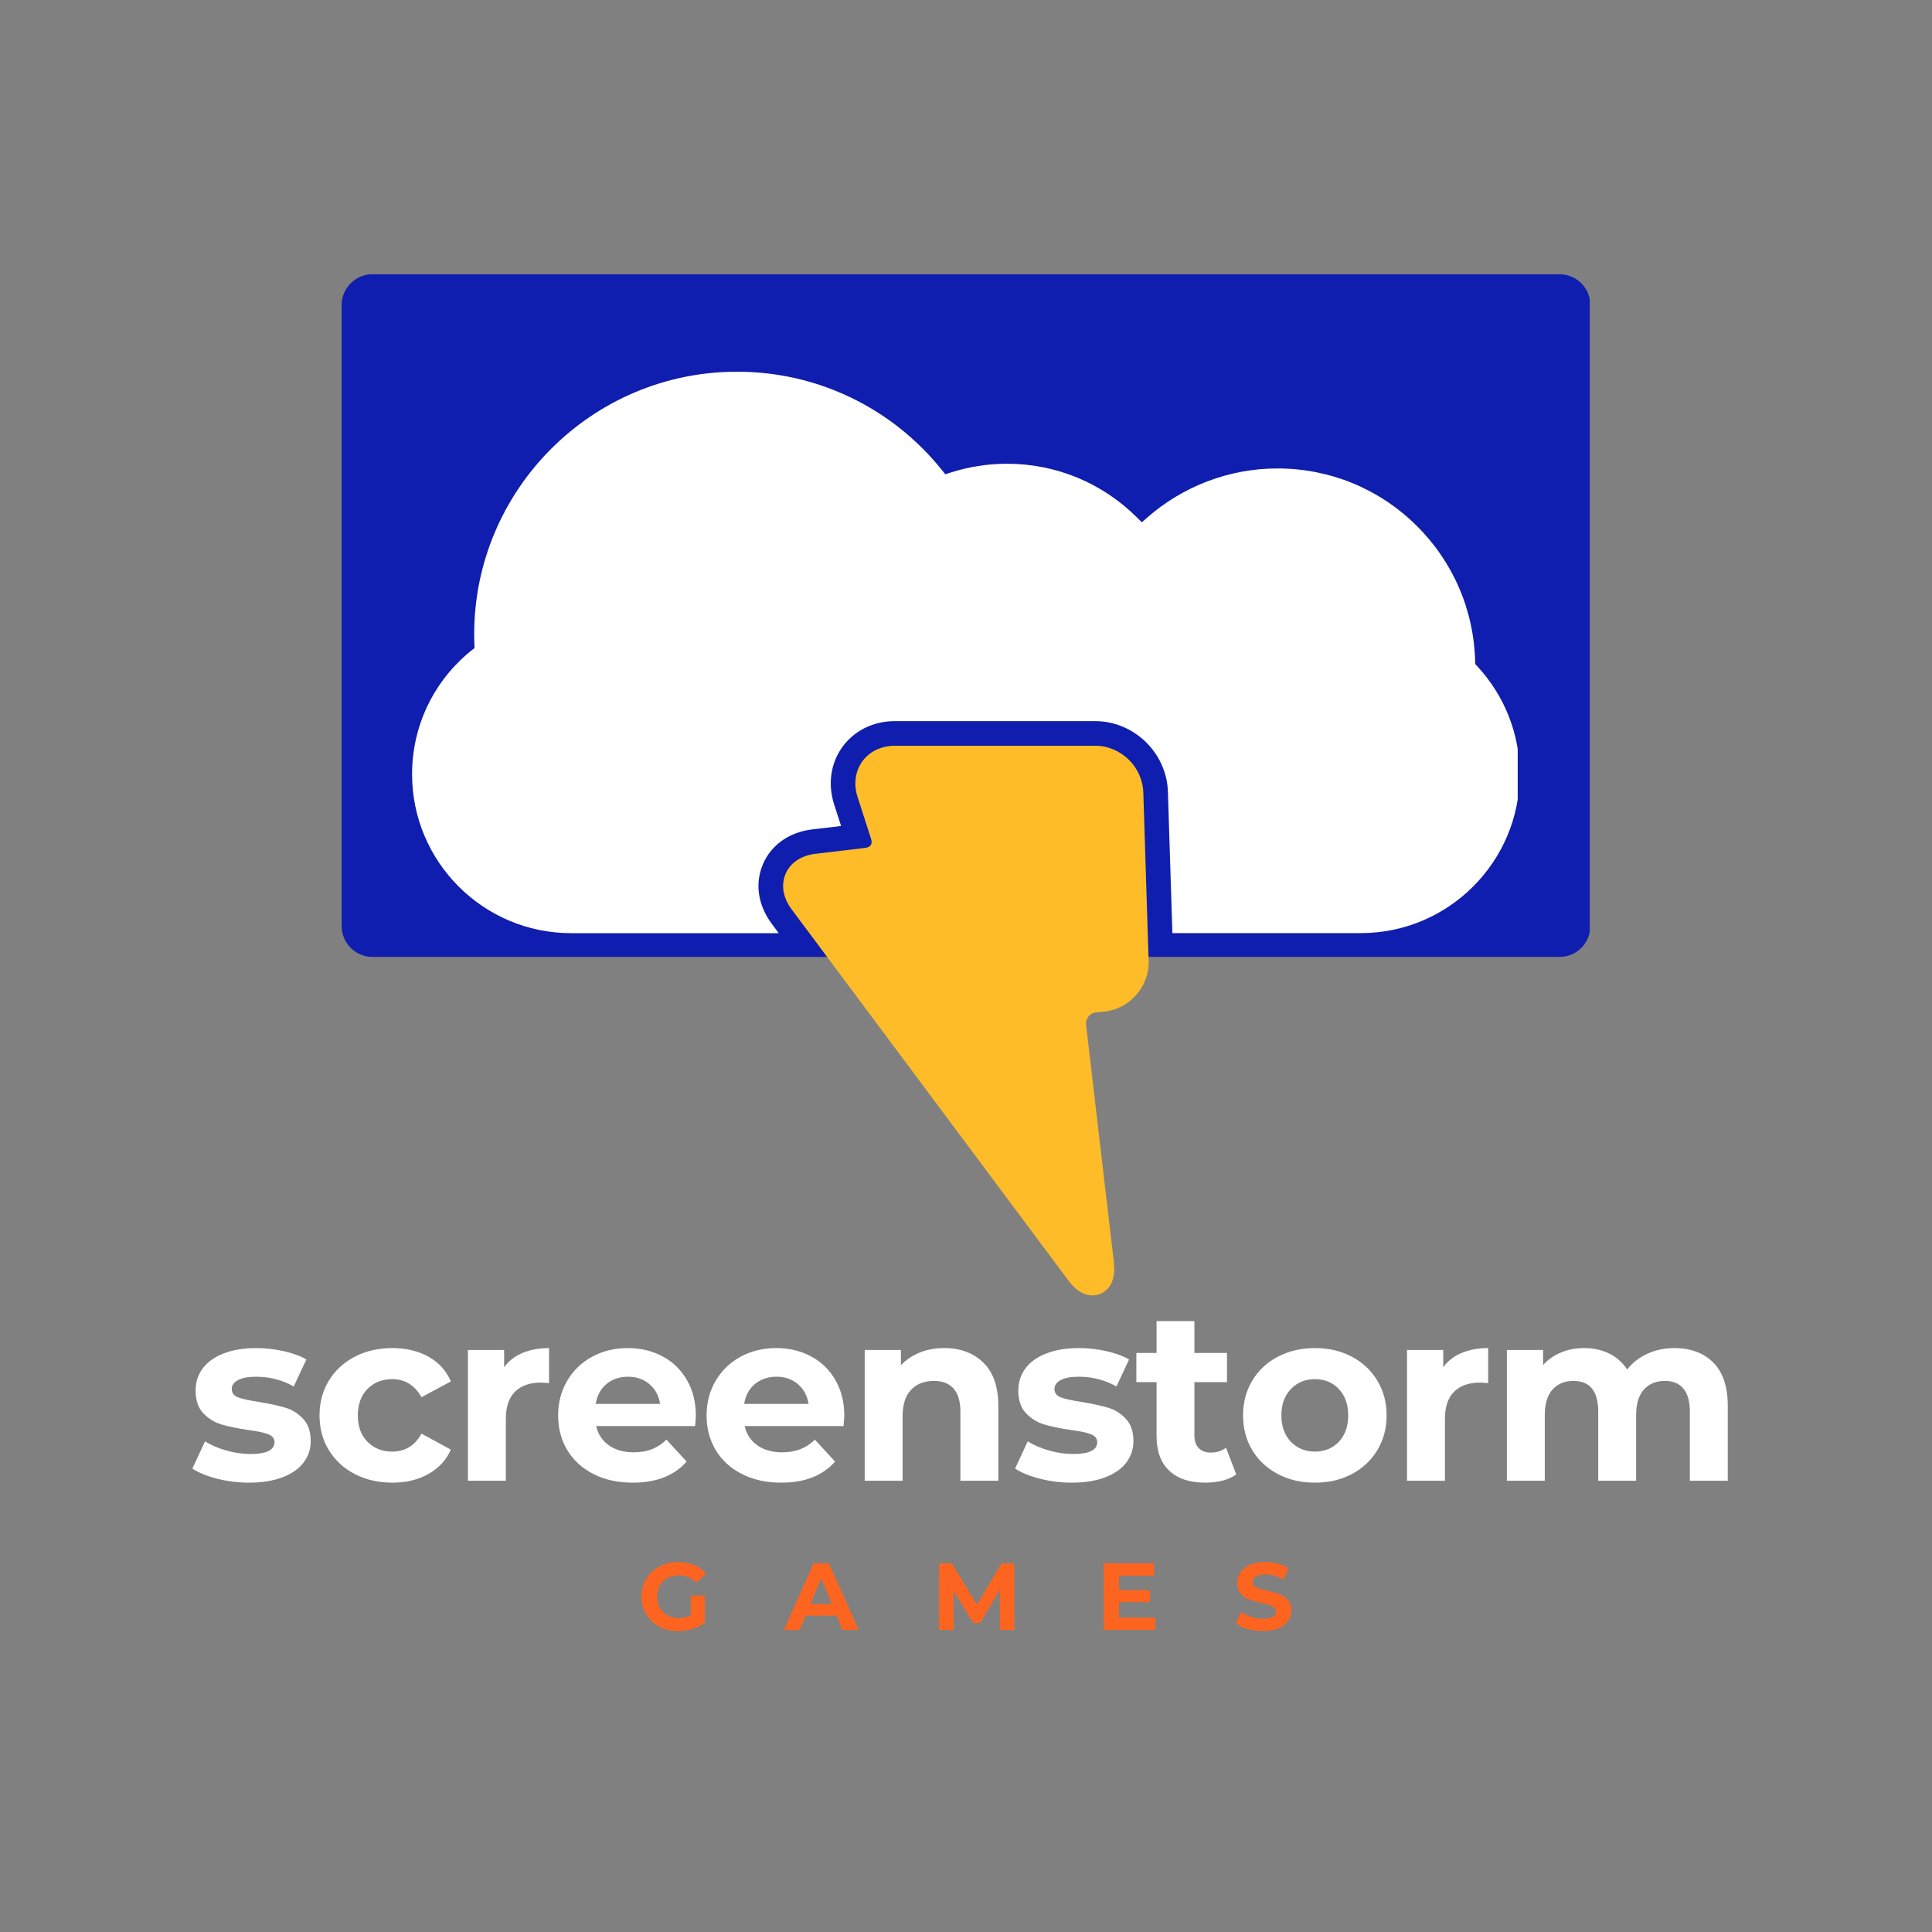 <svg xmlns="http://www.w3.org/2000/svg" xmlns:xlink="http://www.w3.org/1999/xlink" width="500" zoomAndPan="magnify" viewBox="0 0 375 375" height="500" preserveAspectRatio="xMidYMid meet" version="1.0"><rect x="0" y="0" width="375" height="375" fill="#808080" stroke="none"/><defs><g/><clipPath id="8e93368fff"><path d="M 66.312 53.227 L 309 53.227 L 309 185.742 L 66.312 185.742 Z M 66.312 53.227 " clip-rule="nonzero"/></clipPath><clipPath id="b2314ff27c"><path d="M 72.312 53.227 L 302.688 53.227 C 306 53.227 308.688 55.91 308.688 59.227 L 308.688 179.742 C 308.688 183.055 306 185.742 302.688 185.742 L 72.312 185.742 C 69 185.742 66.312 183.055 66.312 179.742 L 66.312 59.227 C 66.312 55.91 69 53.227 72.312 53.227 Z M 72.312 53.227 " clip-rule="nonzero"/></clipPath><clipPath id="1d089439cd"><path d="M 152 144 L 223 144 L 223 251.555 L 152 251.555 Z M 152 144 " clip-rule="nonzero"/></clipPath><clipPath id="399fe7dd0f"><path d="M 79.836 72.148 L 294.586 72.148 L 294.586 182 L 79.836 182 Z M 79.836 72.148 " clip-rule="nonzero"/></clipPath></defs><g clip-path="url(#8e93368fff)"><g clip-path="url(#b2314ff27c)"><path fill="#0f1eae" d="M 66.312 53.227 L 308.57 53.227 L 308.57 185.742 L 66.312 185.742 Z M 66.312 53.227 " fill-opacity="1" fill-rule="nonzero"/></g></g><g fill="#ffffff" fill-opacity="1"><g transform="translate(36.404, 287.41)"><g><path d="M 11.938 0.375 C 9.82 0.375 7.758 0.117 5.75 -0.391 C 3.738 -0.91 2.133 -1.566 0.938 -2.359 L 3.391 -7.641 C 4.523 -6.922 5.895 -6.332 7.5 -5.875 C 9.102 -5.414 10.676 -5.188 12.219 -5.188 C 15.32 -5.188 16.875 -5.957 16.875 -7.5 C 16.875 -8.219 16.445 -8.734 15.594 -9.047 C 14.75 -9.367 13.445 -9.641 11.688 -9.859 C 9.613 -10.172 7.898 -10.531 6.547 -10.938 C 5.203 -11.344 4.035 -12.066 3.047 -13.109 C 2.055 -14.148 1.562 -15.629 1.562 -17.547 C 1.562 -19.148 2.023 -20.57 2.953 -21.812 C 3.879 -23.051 5.227 -24.016 7 -24.703 C 8.781 -25.398 10.879 -25.75 13.297 -25.75 C 15.086 -25.75 16.867 -25.551 18.641 -25.156 C 20.422 -24.758 21.895 -24.219 23.062 -23.531 L 20.609 -18.297 C 18.379 -19.555 15.941 -20.188 13.297 -20.188 C 11.723 -20.188 10.539 -19.961 9.75 -19.516 C 8.969 -19.078 8.578 -18.516 8.578 -17.828 C 8.578 -17.035 9 -16.484 9.844 -16.172 C 10.695 -15.859 12.051 -15.562 13.906 -15.281 C 15.977 -14.938 17.676 -14.566 19 -14.172 C 20.32 -13.773 21.469 -13.055 22.438 -12.016 C 23.414 -10.984 23.906 -9.539 23.906 -7.688 C 23.906 -6.113 23.43 -4.711 22.484 -3.484 C 21.547 -2.266 20.172 -1.316 18.359 -0.641 C 16.555 0.035 14.414 0.375 11.938 0.375 Z M 11.938 0.375 "/></g></g></g><g fill="#ffffff" fill-opacity="1"><g transform="translate(60.503, 287.41)"><g><path d="M 15.656 0.375 C 12.945 0.375 10.516 -0.18 8.359 -1.297 C 6.211 -2.41 4.535 -3.957 3.328 -5.938 C 2.117 -7.914 1.516 -10.164 1.516 -12.688 C 1.516 -15.195 2.117 -17.441 3.328 -19.422 C 4.535 -21.41 6.211 -22.961 8.359 -24.078 C 10.516 -25.191 12.945 -25.75 15.656 -25.75 C 18.332 -25.75 20.664 -25.191 22.656 -24.078 C 24.656 -22.961 26.109 -21.363 27.016 -19.281 L 21.312 -16.219 C 19.988 -18.551 18.086 -19.719 15.609 -19.719 C 13.691 -19.719 12.102 -19.086 10.844 -17.828 C 9.582 -16.566 8.953 -14.852 8.953 -12.688 C 8.953 -10.52 9.582 -8.805 10.844 -7.547 C 12.102 -6.285 13.691 -5.656 15.609 -5.656 C 18.117 -5.656 20.02 -6.816 21.312 -9.141 L 27.016 -6.031 C 26.109 -4.02 24.656 -2.445 22.656 -1.312 C 20.664 -0.188 18.332 0.375 15.656 0.375 Z M 15.656 0.375 "/></g></g></g><g fill="#ffffff" fill-opacity="1"><g transform="translate(87.432, 287.41)"><g><path d="M 10.422 -22.016 C 11.297 -23.242 12.477 -24.172 13.969 -24.797 C 15.469 -25.43 17.191 -25.75 19.141 -25.75 L 19.141 -18.953 C 18.328 -19.016 17.781 -19.047 17.5 -19.047 C 15.383 -19.047 13.727 -18.457 12.531 -17.281 C 11.344 -16.102 10.75 -14.336 10.75 -11.984 L 10.75 0 L 3.391 0 L 3.391 -25.375 L 10.422 -25.375 Z M 10.422 -22.016 "/></g></g></g><g fill="#ffffff" fill-opacity="1"><g transform="translate(106.815, 287.41)"><g><path d="M 28.25 -12.594 C 28.25 -12.5 28.203 -11.836 28.109 -10.609 L 8.906 -10.609 C 9.258 -9.035 10.078 -7.789 11.359 -6.875 C 12.648 -5.969 14.254 -5.516 16.172 -5.516 C 17.492 -5.516 18.664 -5.711 19.688 -6.109 C 20.707 -6.504 21.66 -7.125 22.547 -7.969 L 26.453 -3.719 C 24.066 -0.988 20.578 0.375 15.984 0.375 C 13.117 0.375 10.586 -0.18 8.391 -1.297 C 6.191 -2.41 4.492 -3.957 3.297 -5.938 C 2.109 -7.914 1.516 -10.164 1.516 -12.688 C 1.516 -15.164 2.102 -17.406 3.281 -19.406 C 4.457 -21.406 6.07 -22.961 8.125 -24.078 C 10.188 -25.191 12.492 -25.75 15.047 -25.75 C 17.523 -25.75 19.77 -25.211 21.781 -24.141 C 23.789 -23.078 25.367 -21.547 26.516 -19.547 C 27.672 -17.547 28.25 -15.227 28.25 -12.594 Z M 15.094 -20.188 C 13.426 -20.188 12.023 -19.711 10.891 -18.766 C 9.766 -17.828 9.07 -16.539 8.812 -14.906 L 21.312 -14.906 C 21.062 -16.508 20.367 -17.789 19.234 -18.75 C 18.109 -19.707 16.727 -20.188 15.094 -20.188 Z M 15.094 -20.188 "/></g></g></g><g fill="#ffffff" fill-opacity="1"><g transform="translate(135.631, 287.41)"><g><path d="M 28.25 -12.594 C 28.25 -12.5 28.203 -11.836 28.109 -10.609 L 8.906 -10.609 C 9.258 -9.035 10.078 -7.789 11.359 -6.875 C 12.648 -5.969 14.254 -5.516 16.172 -5.516 C 17.492 -5.516 18.664 -5.711 19.688 -6.109 C 20.707 -6.504 21.66 -7.125 22.547 -7.969 L 26.453 -3.719 C 24.066 -0.988 20.578 0.375 15.984 0.375 C 13.117 0.375 10.586 -0.18 8.391 -1.297 C 6.191 -2.41 4.492 -3.957 3.297 -5.938 C 2.109 -7.914 1.516 -10.164 1.516 -12.688 C 1.516 -15.164 2.102 -17.406 3.281 -19.406 C 4.457 -21.406 6.07 -22.961 8.125 -24.078 C 10.188 -25.191 12.492 -25.75 15.047 -25.75 C 17.523 -25.75 19.77 -25.211 21.781 -24.141 C 23.789 -23.078 25.367 -21.547 26.516 -19.547 C 27.672 -17.547 28.25 -15.227 28.25 -12.594 Z M 15.094 -20.188 C 13.426 -20.188 12.023 -19.711 10.891 -18.766 C 9.766 -17.828 9.07 -16.539 8.812 -14.906 L 21.312 -14.906 C 21.062 -16.508 20.367 -17.789 19.234 -18.75 C 18.109 -19.707 16.727 -20.188 15.094 -20.188 Z M 15.094 -20.188 "/></g></g></g><g fill="#ffffff" fill-opacity="1"><g transform="translate(164.446, 287.41)"><g><path d="M 18.812 -25.75 C 21.957 -25.75 24.492 -24.805 26.422 -22.922 C 28.359 -21.035 29.328 -18.238 29.328 -14.531 L 29.328 0 L 21.969 0 L 21.969 -13.391 C 21.969 -15.398 21.523 -16.898 20.641 -17.891 C 19.766 -18.879 18.492 -19.375 16.828 -19.375 C 14.973 -19.375 13.492 -18.801 12.391 -17.656 C 11.297 -16.508 10.75 -14.805 10.75 -12.547 L 10.75 0 L 3.391 0 L 3.391 -25.375 L 10.422 -25.375 L 10.422 -22.406 C 11.398 -23.469 12.609 -24.289 14.047 -24.875 C 15.492 -25.457 17.082 -25.75 18.812 -25.75 Z M 18.812 -25.75 "/></g></g></g><g fill="#ffffff" fill-opacity="1"><g transform="translate(196.091, 287.41)"><g><path d="M 11.938 0.375 C 9.82 0.375 7.758 0.117 5.75 -0.391 C 3.738 -0.91 2.133 -1.566 0.938 -2.359 L 3.391 -7.641 C 4.523 -6.922 5.895 -6.332 7.5 -5.875 C 9.102 -5.414 10.676 -5.188 12.219 -5.188 C 15.32 -5.188 16.875 -5.957 16.875 -7.5 C 16.875 -8.219 16.445 -8.734 15.594 -9.047 C 14.75 -9.367 13.445 -9.641 11.688 -9.859 C 9.613 -10.172 7.898 -10.531 6.547 -10.938 C 5.203 -11.344 4.035 -12.066 3.047 -13.109 C 2.055 -14.148 1.562 -15.629 1.562 -17.547 C 1.562 -19.148 2.023 -20.57 2.953 -21.812 C 3.879 -23.051 5.227 -24.016 7 -24.703 C 8.781 -25.398 10.879 -25.75 13.297 -25.75 C 15.086 -25.75 16.867 -25.551 18.641 -25.156 C 20.422 -24.758 21.895 -24.219 23.062 -23.531 L 20.609 -18.297 C 18.379 -19.555 15.941 -20.188 13.297 -20.188 C 11.723 -20.188 10.539 -19.961 9.75 -19.516 C 8.969 -19.078 8.578 -18.516 8.578 -17.828 C 8.578 -17.035 9 -16.484 9.844 -16.172 C 10.695 -15.859 12.051 -15.562 13.906 -15.281 C 15.977 -14.938 17.676 -14.566 19 -14.172 C 20.32 -13.773 21.469 -13.055 22.438 -12.016 C 23.414 -10.984 23.906 -9.539 23.906 -7.688 C 23.906 -6.113 23.43 -4.711 22.484 -3.484 C 21.547 -2.266 20.172 -1.316 18.359 -0.641 C 16.555 0.035 14.414 0.375 11.938 0.375 Z M 11.938 0.375 "/></g></g></g><g fill="#ffffff" fill-opacity="1"><g transform="translate(220.19, 287.41)"><g><path d="M 19.766 -1.219 C 19.035 -0.688 18.145 -0.285 17.094 -0.016 C 16.039 0.242 14.93 0.375 13.766 0.375 C 10.754 0.375 8.422 -0.395 6.766 -1.938 C 5.117 -3.477 4.297 -5.738 4.297 -8.719 L 4.297 -19.141 L 0.375 -19.141 L 0.375 -24.797 L 4.297 -24.797 L 4.297 -30.984 L 11.641 -30.984 L 11.641 -24.797 L 17.969 -24.797 L 17.969 -19.141 L 11.641 -19.141 L 11.641 -8.812 C 11.641 -7.75 11.914 -6.926 12.469 -6.344 C 13.02 -5.758 13.801 -5.469 14.812 -5.469 C 15.969 -5.469 16.957 -5.781 17.781 -6.406 Z M 19.766 -1.219 "/></g></g></g><g fill="#ffffff" fill-opacity="1"><g transform="translate(239.762, 287.41)"><g><path d="M 15.469 0.375 C 12.789 0.375 10.391 -0.18 8.266 -1.297 C 6.148 -2.41 4.492 -3.957 3.297 -5.938 C 2.109 -7.914 1.516 -10.164 1.516 -12.688 C 1.516 -15.195 2.109 -17.441 3.297 -19.422 C 4.492 -21.41 6.148 -22.961 8.266 -24.078 C 10.391 -25.191 12.789 -25.75 15.469 -25.75 C 18.133 -25.75 20.52 -25.191 22.625 -24.078 C 24.738 -22.961 26.391 -21.41 27.578 -19.422 C 28.773 -17.441 29.375 -15.195 29.375 -12.688 C 29.375 -10.164 28.773 -7.914 27.578 -5.938 C 26.391 -3.957 24.738 -2.41 22.625 -1.297 C 20.52 -0.18 18.133 0.375 15.469 0.375 Z M 15.469 -5.656 C 17.352 -5.656 18.898 -6.289 20.109 -7.562 C 21.316 -8.844 21.922 -10.551 21.922 -12.688 C 21.922 -14.82 21.316 -16.523 20.109 -17.797 C 18.898 -19.078 17.352 -19.719 15.469 -19.719 C 13.582 -19.719 12.023 -19.078 10.797 -17.797 C 9.566 -16.523 8.953 -14.82 8.953 -12.688 C 8.953 -10.551 9.566 -8.844 10.797 -7.562 C 12.023 -6.289 13.582 -5.656 15.469 -5.656 Z M 15.469 -5.656 "/></g></g></g><g fill="#ffffff" fill-opacity="1"><g transform="translate(269.709, 287.41)"><g><path d="M 10.422 -22.016 C 11.297 -23.242 12.477 -24.172 13.969 -24.797 C 15.469 -25.43 17.191 -25.75 19.141 -25.75 L 19.141 -18.953 C 18.328 -19.016 17.781 -19.047 17.5 -19.047 C 15.383 -19.047 13.727 -18.457 12.531 -17.281 C 11.344 -16.102 10.75 -14.336 10.75 -11.984 L 10.75 0 L 3.391 0 L 3.391 -25.375 L 10.422 -25.375 Z M 10.422 -22.016 "/></g></g></g><g fill="#ffffff" fill-opacity="1"><g transform="translate(289.092, 287.41)"><g><path d="M 35.891 -25.75 C 39.066 -25.75 41.586 -24.812 43.453 -22.938 C 45.328 -21.07 46.266 -18.27 46.266 -14.531 L 46.266 0 L 38.906 0 L 38.906 -13.391 C 38.906 -15.398 38.488 -16.898 37.656 -17.891 C 36.82 -18.879 35.633 -19.375 34.094 -19.375 C 32.363 -19.375 30.992 -18.816 29.984 -17.703 C 28.984 -16.586 28.484 -14.93 28.484 -12.734 L 28.484 0 L 21.125 0 L 21.125 -13.391 C 21.125 -17.379 19.52 -19.375 16.312 -19.375 C 14.613 -19.375 13.258 -18.816 12.25 -17.703 C 11.25 -16.586 10.75 -14.93 10.75 -12.734 L 10.75 0 L 3.391 0 L 3.391 -25.375 L 10.422 -25.375 L 10.422 -22.453 C 11.367 -23.516 12.523 -24.328 13.891 -24.891 C 15.254 -25.461 16.754 -25.75 18.391 -25.75 C 20.18 -25.75 21.801 -25.395 23.25 -24.688 C 24.695 -23.977 25.859 -22.945 26.734 -21.594 C 27.773 -22.914 29.086 -23.938 30.672 -24.656 C 32.266 -25.383 34.004 -25.75 35.891 -25.75 Z M 35.891 -25.75 "/></g></g></g><g fill="#fc6420" fill-opacity="1"><g transform="translate(123.786, 316.384)"><g><path d="M 10.297 -6.688 L 13.031 -6.688 L 13.031 -1.422 C 12.332 -0.891 11.52 -0.484 10.594 -0.203 C 9.664 0.078 8.734 0.219 7.797 0.219 C 6.453 0.219 5.242 -0.066 4.172 -0.641 C 3.098 -1.211 2.254 -2.008 1.641 -3.031 C 1.023 -4.051 0.719 -5.203 0.719 -6.484 C 0.719 -7.766 1.023 -8.914 1.641 -9.938 C 2.254 -10.957 3.102 -11.754 4.188 -12.328 C 5.27 -12.898 6.488 -13.188 7.844 -13.188 C 8.977 -13.188 10.008 -12.992 10.938 -12.609 C 11.863 -12.223 12.645 -11.664 13.281 -10.938 L 11.344 -9.172 C 10.426 -10.141 9.312 -10.625 8 -10.625 C 7.176 -10.625 6.441 -10.453 5.797 -10.109 C 5.148 -9.766 4.648 -9.273 4.297 -8.641 C 3.941 -8.016 3.766 -7.297 3.766 -6.484 C 3.766 -5.68 3.941 -4.961 4.297 -4.328 C 4.648 -3.703 5.145 -3.211 5.781 -2.859 C 6.414 -2.504 7.145 -2.328 7.969 -2.328 C 8.82 -2.328 9.598 -2.516 10.297 -2.891 Z M 10.297 -6.688 "/></g></g></g><g fill="#fc6420" fill-opacity="1"><g transform="translate(152.313, 316.384)"><g><path d="M 10.078 -2.781 L 4.062 -2.781 L 2.906 0 L -0.172 0 L 5.609 -12.953 L 8.578 -12.953 L 14.375 0 L 11.219 0 Z M 9.125 -5.062 L 7.078 -10.016 L 5.016 -5.062 Z M 9.125 -5.062 "/></g></g></g><g fill="#fc6420" fill-opacity="1"><g transform="translate(180.746, 316.384)"><g><path d="M 13.328 0 L 13.312 -7.781 L 9.5 -1.375 L 8.141 -1.375 L 4.344 -7.609 L 4.344 0 L 1.531 0 L 1.531 -12.953 L 4.016 -12.953 L 8.875 -4.906 L 13.641 -12.953 L 16.109 -12.953 L 16.141 0 Z M 13.328 0 "/></g></g></g><g fill="#fc6420" fill-opacity="1"><g transform="translate(212.68, 316.384)"><g><path d="M 11.578 -2.406 L 11.578 0 L 1.531 0 L 1.531 -12.953 L 11.328 -12.953 L 11.328 -10.547 L 4.516 -10.547 L 4.516 -7.734 L 10.531 -7.734 L 10.531 -5.406 L 4.516 -5.406 L 4.516 -2.406 Z M 11.578 -2.406 "/></g></g></g><g fill="#fc6420" fill-opacity="1"><g transform="translate(239.354, 316.384)"><g><path d="M 5.797 0.219 C 4.773 0.219 3.785 0.082 2.828 -0.188 C 1.867 -0.469 1.098 -0.832 0.516 -1.281 L 1.531 -3.531 C 2.094 -3.125 2.754 -2.797 3.516 -2.547 C 4.285 -2.305 5.051 -2.188 5.812 -2.188 C 6.664 -2.188 7.297 -2.312 7.703 -2.562 C 8.109 -2.812 8.312 -3.148 8.312 -3.578 C 8.312 -3.879 8.191 -4.129 7.953 -4.328 C 7.711 -4.535 7.406 -4.703 7.031 -4.828 C 6.656 -4.953 6.145 -5.086 5.5 -5.234 C 4.508 -5.473 3.695 -5.707 3.062 -5.938 C 2.438 -6.176 1.898 -6.551 1.453 -7.062 C 1.004 -7.582 0.781 -8.273 0.781 -9.141 C 0.781 -9.898 0.984 -10.582 1.391 -11.188 C 1.797 -11.801 2.41 -12.285 3.234 -12.641 C 4.055 -13.004 5.055 -13.188 6.234 -13.188 C 7.066 -13.188 7.875 -13.086 8.656 -12.891 C 9.445 -12.691 10.141 -12.406 10.734 -12.031 L 9.812 -9.75 C 8.613 -10.438 7.414 -10.781 6.219 -10.781 C 5.383 -10.781 4.766 -10.645 4.359 -10.375 C 3.961 -10.102 3.766 -9.742 3.766 -9.297 C 3.766 -8.848 3.992 -8.516 4.453 -8.297 C 4.91 -8.086 5.617 -7.879 6.578 -7.672 C 7.555 -7.43 8.359 -7.191 8.984 -6.953 C 9.617 -6.723 10.16 -6.352 10.609 -5.844 C 11.066 -5.344 11.297 -4.66 11.297 -3.797 C 11.297 -3.055 11.086 -2.379 10.672 -1.766 C 10.254 -1.16 9.633 -0.676 8.812 -0.312 C 7.988 0.039 6.984 0.219 5.797 0.219 Z M 5.797 0.219 "/></g></g></g><g clip-path="url(#1d089439cd)"><path fill="#febc29" d="M 212.039 251.438 C 209.527 251.438 207.844 249.18 207.289 248.434 L 153.633 176.473 C 151.98 174.254 151.562 171.754 152.48 169.609 C 153.402 167.469 155.504 166.051 158.254 165.727 L 167.953 164.574 C 168.449 164.512 168.832 164.32 169.02 164.023 C 169.211 163.727 169.23 163.301 169.074 162.82 L 166.457 154.707 C 165.648 152.215 165.992 149.684 167.387 147.766 C 168.785 145.848 171.086 144.746 173.707 144.746 L 212.543 144.746 C 217.555 144.746 221.758 148.82 221.918 153.832 L 222.949 186.535 C 223.109 191.496 219.219 195.895 214.273 196.348 L 212.824 196.48 C 212.215 196.535 211.672 196.82 211.289 197.289 C 210.914 197.758 210.742 198.352 210.812 198.953 L 216.188 244.895 C 216.461 247.219 216.09 248.914 215.051 250.078 C 214.273 250.953 213.207 251.438 212.039 251.438 Z M 212.039 251.438 " fill-opacity="1" fill-rule="nonzero"/></g><g clip-path="url(#399fe7dd0f)"><path fill="#ffffff" d="M 227.559 181.125 L 226.691 153.676 C 226.453 146.117 220.105 139.969 212.547 139.969 L 173.711 139.969 C 169.551 139.969 165.836 141.789 163.531 144.953 C 161.227 148.121 160.637 152.211 161.914 156.172 L 163.258 160.324 L 157.688 160.984 C 153.199 161.52 149.703 163.973 148.094 167.727 C 146.484 171.477 147.109 175.699 149.809 179.324 L 151.148 181.125 L 110.832 181.125 C 93.82 181.125 79.984 167.281 79.984 150.277 C 79.984 140.867 84.207 132.094 91.574 126.203 L 92.113 125.77 L 92.082 125.078 C 92.051 124.434 92.035 123.801 92.035 123.156 C 92.035 95.031 114.914 72.148 143.047 72.148 C 158.625 72.148 173.145 79.137 182.895 91.32 L 183.484 92.055 L 184.383 91.766 C 187.988 90.605 191.703 90.012 195.434 90.012 C 204.98 90.012 213.965 93.73 220.719 100.477 L 221.629 101.379 L 222.586 100.535 C 229.629 94.336 238.637 90.926 247.957 90.926 C 258.051 90.926 267.574 94.812 274.785 101.863 C 281.98 108.902 286.074 118.32 286.328 128.379 L 286.344 128.898 L 286.695 129.273 C 292.039 135.016 294.984 142.473 294.984 150.27 C 294.984 167.277 281.145 181.117 264.133 181.117 L 227.559 181.117 Z M 227.559 181.125 " fill-opacity="1" fill-rule="nonzero"/></g></svg>